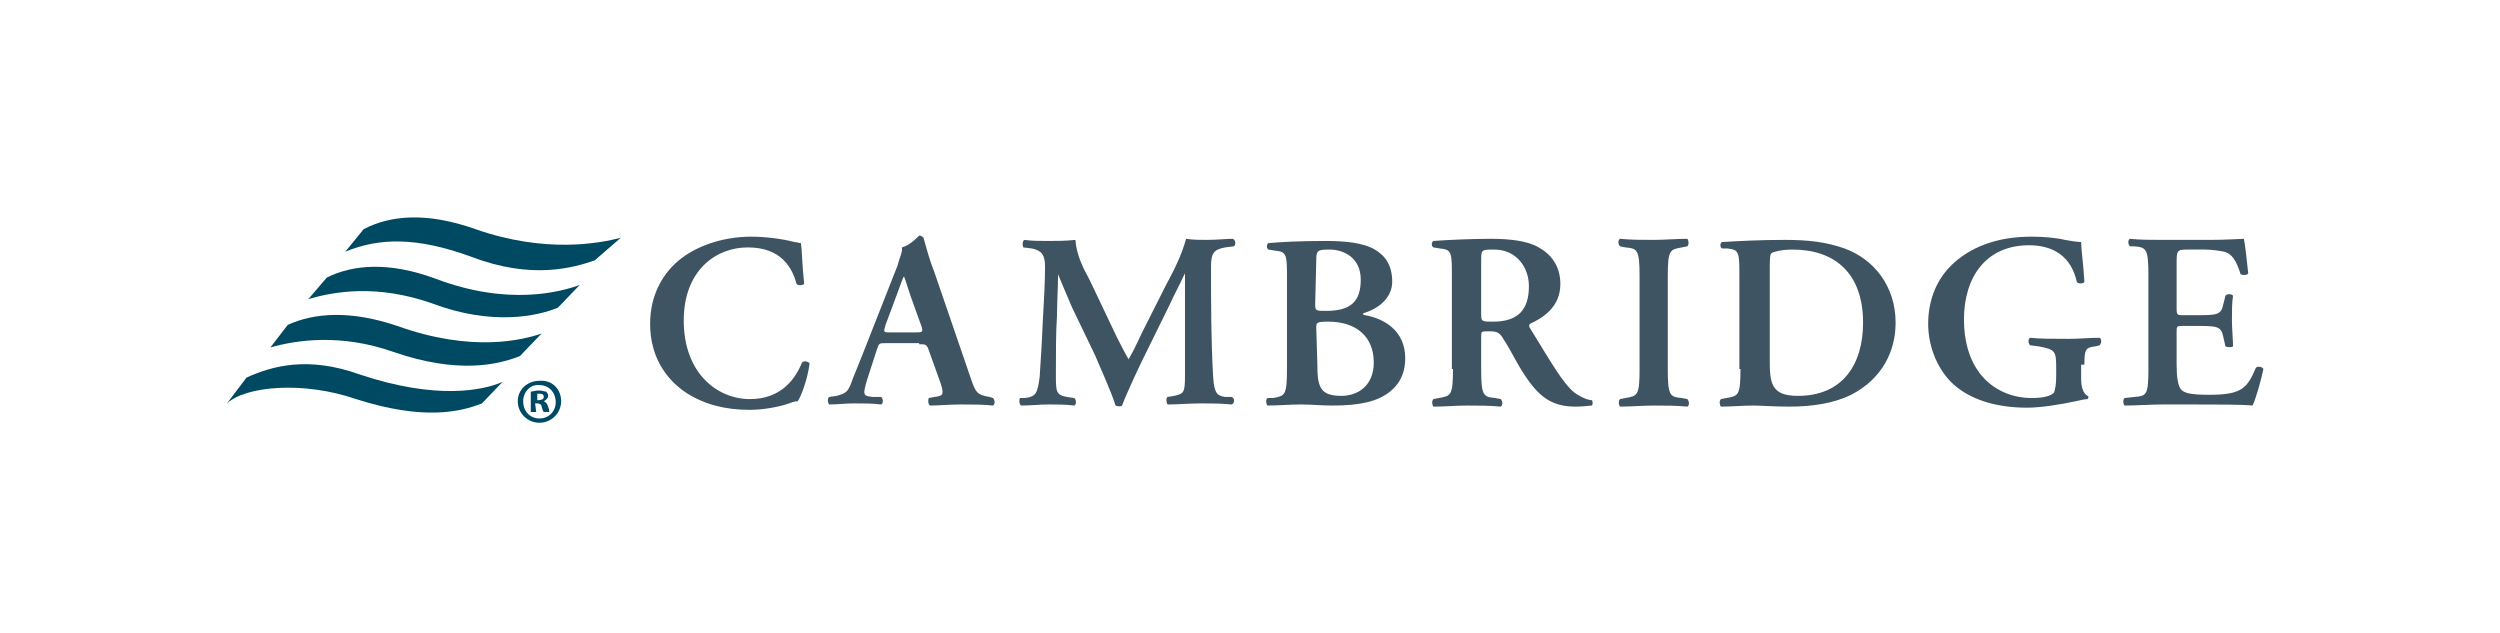 <svg width="332" height="84" viewBox="0 0 332 84" fill="none" xmlns="http://www.w3.org/2000/svg">
<path d="M76.971 37.858C74.521 38.715 67.606 40.715 57.808 37.001C51.613 34.715 46.858 35.144 43.401 36.858L40.951 39.715C44.409 38.715 50.028 37.715 57.376 40.287C65.3 43.287 71.352 42.001 74.089 40.858L76.971 37.858Z" fill="#004963"/>
<path d="M71.928 44.287C69.478 45.144 62.707 46.858 52.765 43.287C46.426 41.144 41.671 41.572 38.213 43.144L35.908 46.144C39.366 45.144 45.273 44.287 52.189 46.715C60.834 49.715 66.165 48.429 69.046 47.287L71.928 44.287Z" fill="#004963"/>
<path d="M66.74 50.714C64.147 51.857 57.952 53.143 47.722 49.714C40.95 47.286 36.196 48.571 32.738 50.143L30.145 53.571C32.594 51.286 40.23 50.571 47.29 53C56.223 55.857 61.121 54.714 64.003 53.571L66.74 50.714Z" fill="#004963"/>
<path d="M82.445 31.572C79.708 32.286 72.504 33.715 63.139 30.429C56.656 28.143 51.901 28.572 48.299 30.429L45.85 33.429C50.316 31.572 55.359 31.429 62.707 34.143C70.631 37.143 76.106 35.572 78.987 34.572L82.445 31.572Z" fill="#004963"/>
<path d="M285.308 48.999C285.308 52.571 285.019 52.571 283.434 52.714L282.138 52.857C281.85 53.142 281.994 53.714 282.138 53.857C283.579 53.857 285.74 53.714 287.18 53.714H290.927C294.817 53.714 297.698 53.714 299.139 53.857C299.571 52.999 300.292 50.428 300.58 48.999C300.436 48.714 299.859 48.571 299.571 48.857C298.419 51.571 297.698 52.428 293.376 52.428C290.638 52.428 290.062 52.142 289.63 51.714C289.198 51.142 289.054 49.999 289.054 48.285V44.142C289.054 43.285 289.053 43.285 289.918 43.285H291.503C294.384 43.285 294.961 43.285 295.249 44.714L295.537 45.999C295.825 46.142 296.401 46.142 296.546 45.999C296.546 44.999 296.401 43.714 296.401 42.571C296.401 41.285 296.401 40.142 296.546 39.285C296.401 38.999 295.681 38.999 295.537 39.285L295.249 40.428C294.961 41.857 294.384 41.857 291.503 41.857H289.918C289.198 41.857 289.054 41.857 289.054 40.999V35.142C289.054 33.285 289.054 33.142 290.494 33.142H292.8C293.664 33.142 294.673 33.285 295.393 33.428C296.402 33.714 296.978 34.571 297.554 36.428C297.842 36.571 298.419 36.571 298.563 36.285C298.419 34.857 298.13 32.285 297.986 31.714C297.554 31.714 295.681 31.857 293.52 31.857H287.18C285.74 31.857 284.155 31.857 282.858 31.714C282.57 31.857 282.57 32.428 282.858 32.714H283.434C285.019 32.857 285.308 32.999 285.308 36.571V48.999ZM276.807 48.428C276.807 46.428 276.951 46.142 278.248 45.999L278.824 45.857C279.112 45.571 279.112 44.999 278.824 44.857C277.383 44.857 276.231 44.999 274.79 44.999C272.485 44.999 270.9 44.999 269.603 44.857C269.315 44.999 269.315 45.571 269.603 45.857L270.756 45.999C272.917 46.428 273.061 46.571 273.061 48.857V49.999C273.061 51.142 272.917 51.714 272.773 52.142C272.34 52.571 271.476 52.857 269.747 52.857C267.73 52.857 265.137 52.142 263.264 49.999C261.391 47.857 260.814 44.999 260.814 42.428C260.814 36.857 263.696 32.571 269.459 32.571C272.773 32.571 275.078 34.142 275.798 37.428C275.942 37.714 276.663 37.714 276.807 37.428C276.663 34.857 276.375 33.142 276.375 32.142C275.942 32.142 274.934 31.999 274.213 31.857C273.061 31.571 271.332 31.428 269.747 31.428C265.137 31.428 261.535 32.857 259.085 35.285C256.924 37.428 256.06 40.285 256.06 42.999C256.06 45.714 257.068 48.571 258.941 50.571C261.391 53.142 265.281 54.142 269.171 54.142C271.044 54.142 273.637 53.714 275.654 53.285C276.231 53.142 276.951 52.999 277.239 52.999C277.383 52.857 277.383 52.571 277.239 52.571C276.663 52.285 276.375 51.428 276.375 50.285V48.428H276.807ZM235.024 35.999C235.024 34.428 235.024 33.714 235.312 33.571C235.601 33.428 236.609 33.142 238.05 33.142C243.669 33.142 247.415 36.285 247.415 42.857C247.415 48.428 244.678 52.571 238.77 52.571C235.168 52.571 235.024 50.857 235.024 47.714V35.999ZM231.134 48.999C231.134 52.571 230.846 52.571 229.261 52.857L228.541 52.999C228.253 53.285 228.397 53.857 228.541 53.999C229.982 53.999 231.566 53.857 232.719 53.857C234.016 53.857 235.457 53.999 237.618 53.999C240.643 53.999 243.525 53.571 245.83 52.428C250.008 50.285 251.737 46.571 251.737 42.857C251.737 37.999 248.856 34.428 244.966 32.999C242.516 32.142 240.211 31.857 237.041 31.857C233.728 31.857 231.134 31.999 228.685 32.142C228.397 32.285 228.397 32.857 228.685 32.999H229.405C230.99 33.142 230.99 33.571 230.99 36.714V48.999H231.134ZM221.481 36.714C221.481 33.142 221.769 33.142 223.354 32.857L224.074 32.714C224.363 32.428 224.218 31.857 224.074 31.714C222.634 31.714 221.049 31.857 219.608 31.857C218.023 31.857 216.582 31.857 215.142 31.714C214.853 31.857 214.853 32.428 215.142 32.714L215.862 32.857C217.447 32.999 217.735 33.142 217.735 36.714V48.999C217.735 52.571 217.447 52.571 215.862 52.857L215.142 52.999C214.853 53.285 214.997 53.857 215.142 53.999C216.582 53.999 218.167 53.857 219.608 53.857C221.049 53.857 222.634 53.857 224.074 53.999C224.363 53.857 224.363 53.285 224.074 52.999L223.354 52.857C221.769 52.714 221.481 52.571 221.481 48.999V36.714ZM196.7 34.714C196.7 33.142 196.7 33.142 198.429 33.142C201.31 33.142 203.039 35.428 203.039 37.999C203.039 41.142 201.598 42.714 198.284 42.714C196.7 42.714 196.7 42.714 196.7 41.571V34.714ZM192.954 48.999C192.954 52.571 192.665 52.571 191.081 52.857L190.36 52.999C190.072 53.285 190.216 53.857 190.36 53.999C191.945 53.999 193.386 53.857 194.827 53.857C196.267 53.857 197.852 53.857 199.293 53.999C199.581 53.857 199.581 53.285 199.293 52.999L198.573 52.857C196.988 52.714 196.7 52.571 196.7 48.999V44.714C196.7 43.999 196.7 43.999 197.708 43.999C198.861 43.999 199.149 44.142 199.725 45.142C200.59 46.428 201.454 48.285 202.319 49.571C204.336 52.714 206.065 53.999 209.234 53.999C210.387 53.999 211.107 53.857 211.396 53.857C211.54 53.714 211.54 53.285 211.396 53.142C210.963 53.142 210.099 52.857 209.09 52.142C207.505 50.857 205.921 47.999 203.183 43.571C203.039 43.428 203.039 43.142 203.183 42.999C204.768 42.285 207.217 40.857 207.217 37.714C207.217 35.285 205.921 33.714 204.336 32.857C202.895 31.999 200.59 31.714 197.996 31.714C195.259 31.714 192.377 31.857 190.36 31.999C190.072 32.142 190.072 32.714 190.36 32.857L191.225 32.999C192.81 33.142 192.809 33.571 192.809 36.714V48.999H192.954ZM174.8 34.571C174.8 33.285 174.944 33.142 176.529 33.142C178.546 33.142 180.707 34.285 180.707 37.142C180.707 40.142 179.266 41.285 176.096 41.285C174.8 41.285 174.656 41.285 174.656 40.428L174.8 34.571ZM174.8 43.571C174.8 42.857 174.8 42.714 176.385 42.714C180.131 42.714 182.436 44.714 182.436 48.142C182.436 51.142 180.419 52.571 178.114 52.571C175.232 52.571 174.944 51.285 174.944 48.285L174.8 43.571ZM170.91 48.999C170.91 52.571 170.622 52.571 169.037 52.857H168.316C168.028 53.142 168.172 53.714 168.316 53.857C169.757 53.857 171.342 53.714 172.783 53.714C174.079 53.714 175.52 53.857 176.961 53.857C180.707 53.857 183.012 53.285 184.597 51.999C186.182 50.714 186.614 49.142 186.614 47.571C186.614 43.857 183.733 42.285 181.283 41.857C181.139 41.857 180.995 41.714 180.995 41.714C180.995 41.714 180.995 41.571 181.139 41.571C183.444 40.857 184.885 39.285 184.885 37.428C184.885 35.285 184.021 33.999 182.58 33.142C181.139 32.285 178.834 31.999 176.096 31.999C172.495 31.999 170.045 32.142 168.46 32.285C168.172 32.428 168.172 32.999 168.46 33.142L169.325 33.285C170.91 33.428 170.91 33.857 170.91 36.999V48.999ZM162.697 52.714C161.689 52.571 161.256 52.285 161.112 50.142C160.824 45.285 160.824 40.285 160.824 35.428C160.824 33.714 161.112 33.142 162.697 32.857L163.85 32.714C164.138 32.571 164.138 31.857 163.706 31.714C162.841 31.714 161.545 31.857 160.248 31.857C159.528 31.857 158.375 31.857 157.51 31.714C156.934 33.857 155.926 35.857 154.773 37.999L151.603 44.285C150.883 45.857 150.451 46.714 149.874 47.714C149.442 46.999 148.578 45.285 148.289 44.714L144.687 37.142C143.823 35.571 142.959 33.857 142.814 31.857C141.518 31.999 140.365 31.999 139.213 31.999C137.916 31.999 137.051 31.999 136.043 31.857C135.755 31.999 135.755 32.571 135.899 32.857L137.051 32.999C138.348 33.285 138.78 33.857 138.78 35.428C138.78 37.428 138.636 40.142 138.492 42.428C138.348 45.857 138.204 47.999 138.06 50.142C137.772 52.142 137.628 52.714 136.043 52.857H135.466C135.322 52.999 135.322 53.714 135.611 53.857C136.907 53.857 138.06 53.714 139.213 53.714C140.509 53.714 141.518 53.714 142.67 53.857C142.959 53.714 142.959 53.142 142.67 52.857L141.662 52.714C140.221 52.428 140.221 51.999 140.221 49.714C140.221 46.999 140.221 43.999 140.365 41.999C140.365 40.571 140.509 37.999 140.509 36.428C140.941 37.428 141.806 39.571 142.382 40.857L145.408 47.142C146.128 48.857 147.569 51.999 148.145 53.857C148.434 53.999 148.866 53.999 149.01 53.857C149.586 52.285 151.315 48.571 152.468 46.285L155.349 40.428C155.926 39.142 156.502 38.142 157.366 36.285V49.857C157.366 52.142 157.222 52.285 155.926 52.571L155.061 52.714C154.773 52.857 154.917 53.571 155.061 53.714C156.502 53.714 157.943 53.571 159.528 53.571C160.824 53.571 162.121 53.571 163.562 53.714C163.994 53.571 163.994 52.857 163.562 52.714H162.697ZM118.177 44.142C117.313 44.142 117.313 44.142 117.601 43.142L119.042 39.285C119.618 37.714 119.906 36.857 120.05 36.714C120.194 36.999 120.338 37.571 120.915 39.285L122.355 43.285C122.644 44.142 122.499 44.142 121.491 44.142H118.177ZM122.067 45.714C122.932 45.714 123.076 45.714 123.364 46.571L124.949 50.999C125.381 52.428 125.237 52.571 124.084 52.714L123.364 52.857C123.22 52.999 123.22 53.714 123.508 53.857C124.661 53.857 126.101 53.714 127.542 53.714C129.271 53.714 130.568 53.714 131.865 53.857C132.153 53.714 132.153 53.142 131.865 52.857L131.432 52.714C129.703 52.428 129.559 52.142 128.839 49.999L124.084 36.142C123.508 34.714 123.076 33.142 122.644 31.571C122.499 31.428 122.355 31.285 122.067 31.285C122.067 31.285 120.915 32.571 119.762 32.857C119.906 33.428 119.474 34.142 119.186 35.285L114.575 46.999C113.855 48.857 113.279 50.142 112.99 50.999C112.558 52.142 112.126 52.285 111.117 52.571L110.109 52.714C109.821 52.999 109.965 53.571 110.109 53.714C111.261 53.714 112.27 53.571 113.423 53.571C114.719 53.571 115.872 53.571 117.025 53.714C117.313 53.571 117.313 52.999 117.025 52.714H115.872C114.575 52.571 114.575 52.428 115.152 50.428L116.448 46.428C116.736 45.571 116.736 45.571 117.601 45.571H122.067V45.714ZM106.363 32.285C106.075 32.285 105.786 32.142 105.498 32.142C103.913 31.714 101.608 31.428 99.735 31.428C96.421 31.428 92.963 32.428 90.514 34.285C88.065 36.142 86.336 39.142 86.336 42.999C86.336 47.285 88.353 50.285 91.091 52.142C93.54 53.714 96.277 54.428 99.591 54.428C101.752 54.428 104.058 53.857 104.778 53.571C105.21 53.428 105.498 53.285 105.931 53.285C106.363 52.714 107.227 50.428 107.515 48.285C107.371 47.999 106.795 47.857 106.507 48.142C105.642 50.285 103.769 52.999 99.591 52.999C95.269 52.999 90.802 49.571 90.802 42.571C90.802 35.857 95.125 32.857 99.303 32.857C103.769 32.857 105.21 35.571 105.786 37.714C106.075 37.999 106.651 37.857 106.795 37.714C106.507 34.999 106.507 33.142 106.363 32.285Z" fill="#3E5463"/>
<path d="M71.207 53.143H71.495C71.927 53.143 72.216 53 72.216 52.714C72.216 52.429 72.072 52.286 71.639 52.286C71.495 52.286 71.351 52.286 71.351 52.286V53.143H71.207ZM71.207 54.714H70.487V52C70.775 52 71.063 51.857 71.495 51.857C72.072 51.857 72.216 52 72.504 52C72.648 52.143 72.792 52.286 72.792 52.571C72.792 52.857 72.504 53.143 72.216 53.286C72.504 53.429 72.648 53.571 72.792 54C72.936 54.429 72.936 54.571 72.936 54.714H72.216C72.072 54.571 72.072 54.429 71.927 54C71.927 53.714 71.639 53.571 71.351 53.571H71.063L71.207 54.714ZM69.478 53.286C69.478 54.571 70.343 55.571 71.639 55.571C72.936 55.571 73.8 54.571 73.8 53.429C73.8 52.143 72.936 51.143 71.639 51.143C70.487 51 69.478 52 69.478 53.286ZM74.521 53.286C74.521 54.857 73.224 56.143 71.639 56.143C70.055 56.143 68.758 54.857 68.758 53.286C68.758 51.714 70.055 50.571 71.639 50.571C73.368 50.429 74.521 51.714 74.521 53.286Z" fill="#004963"/>
</svg>
